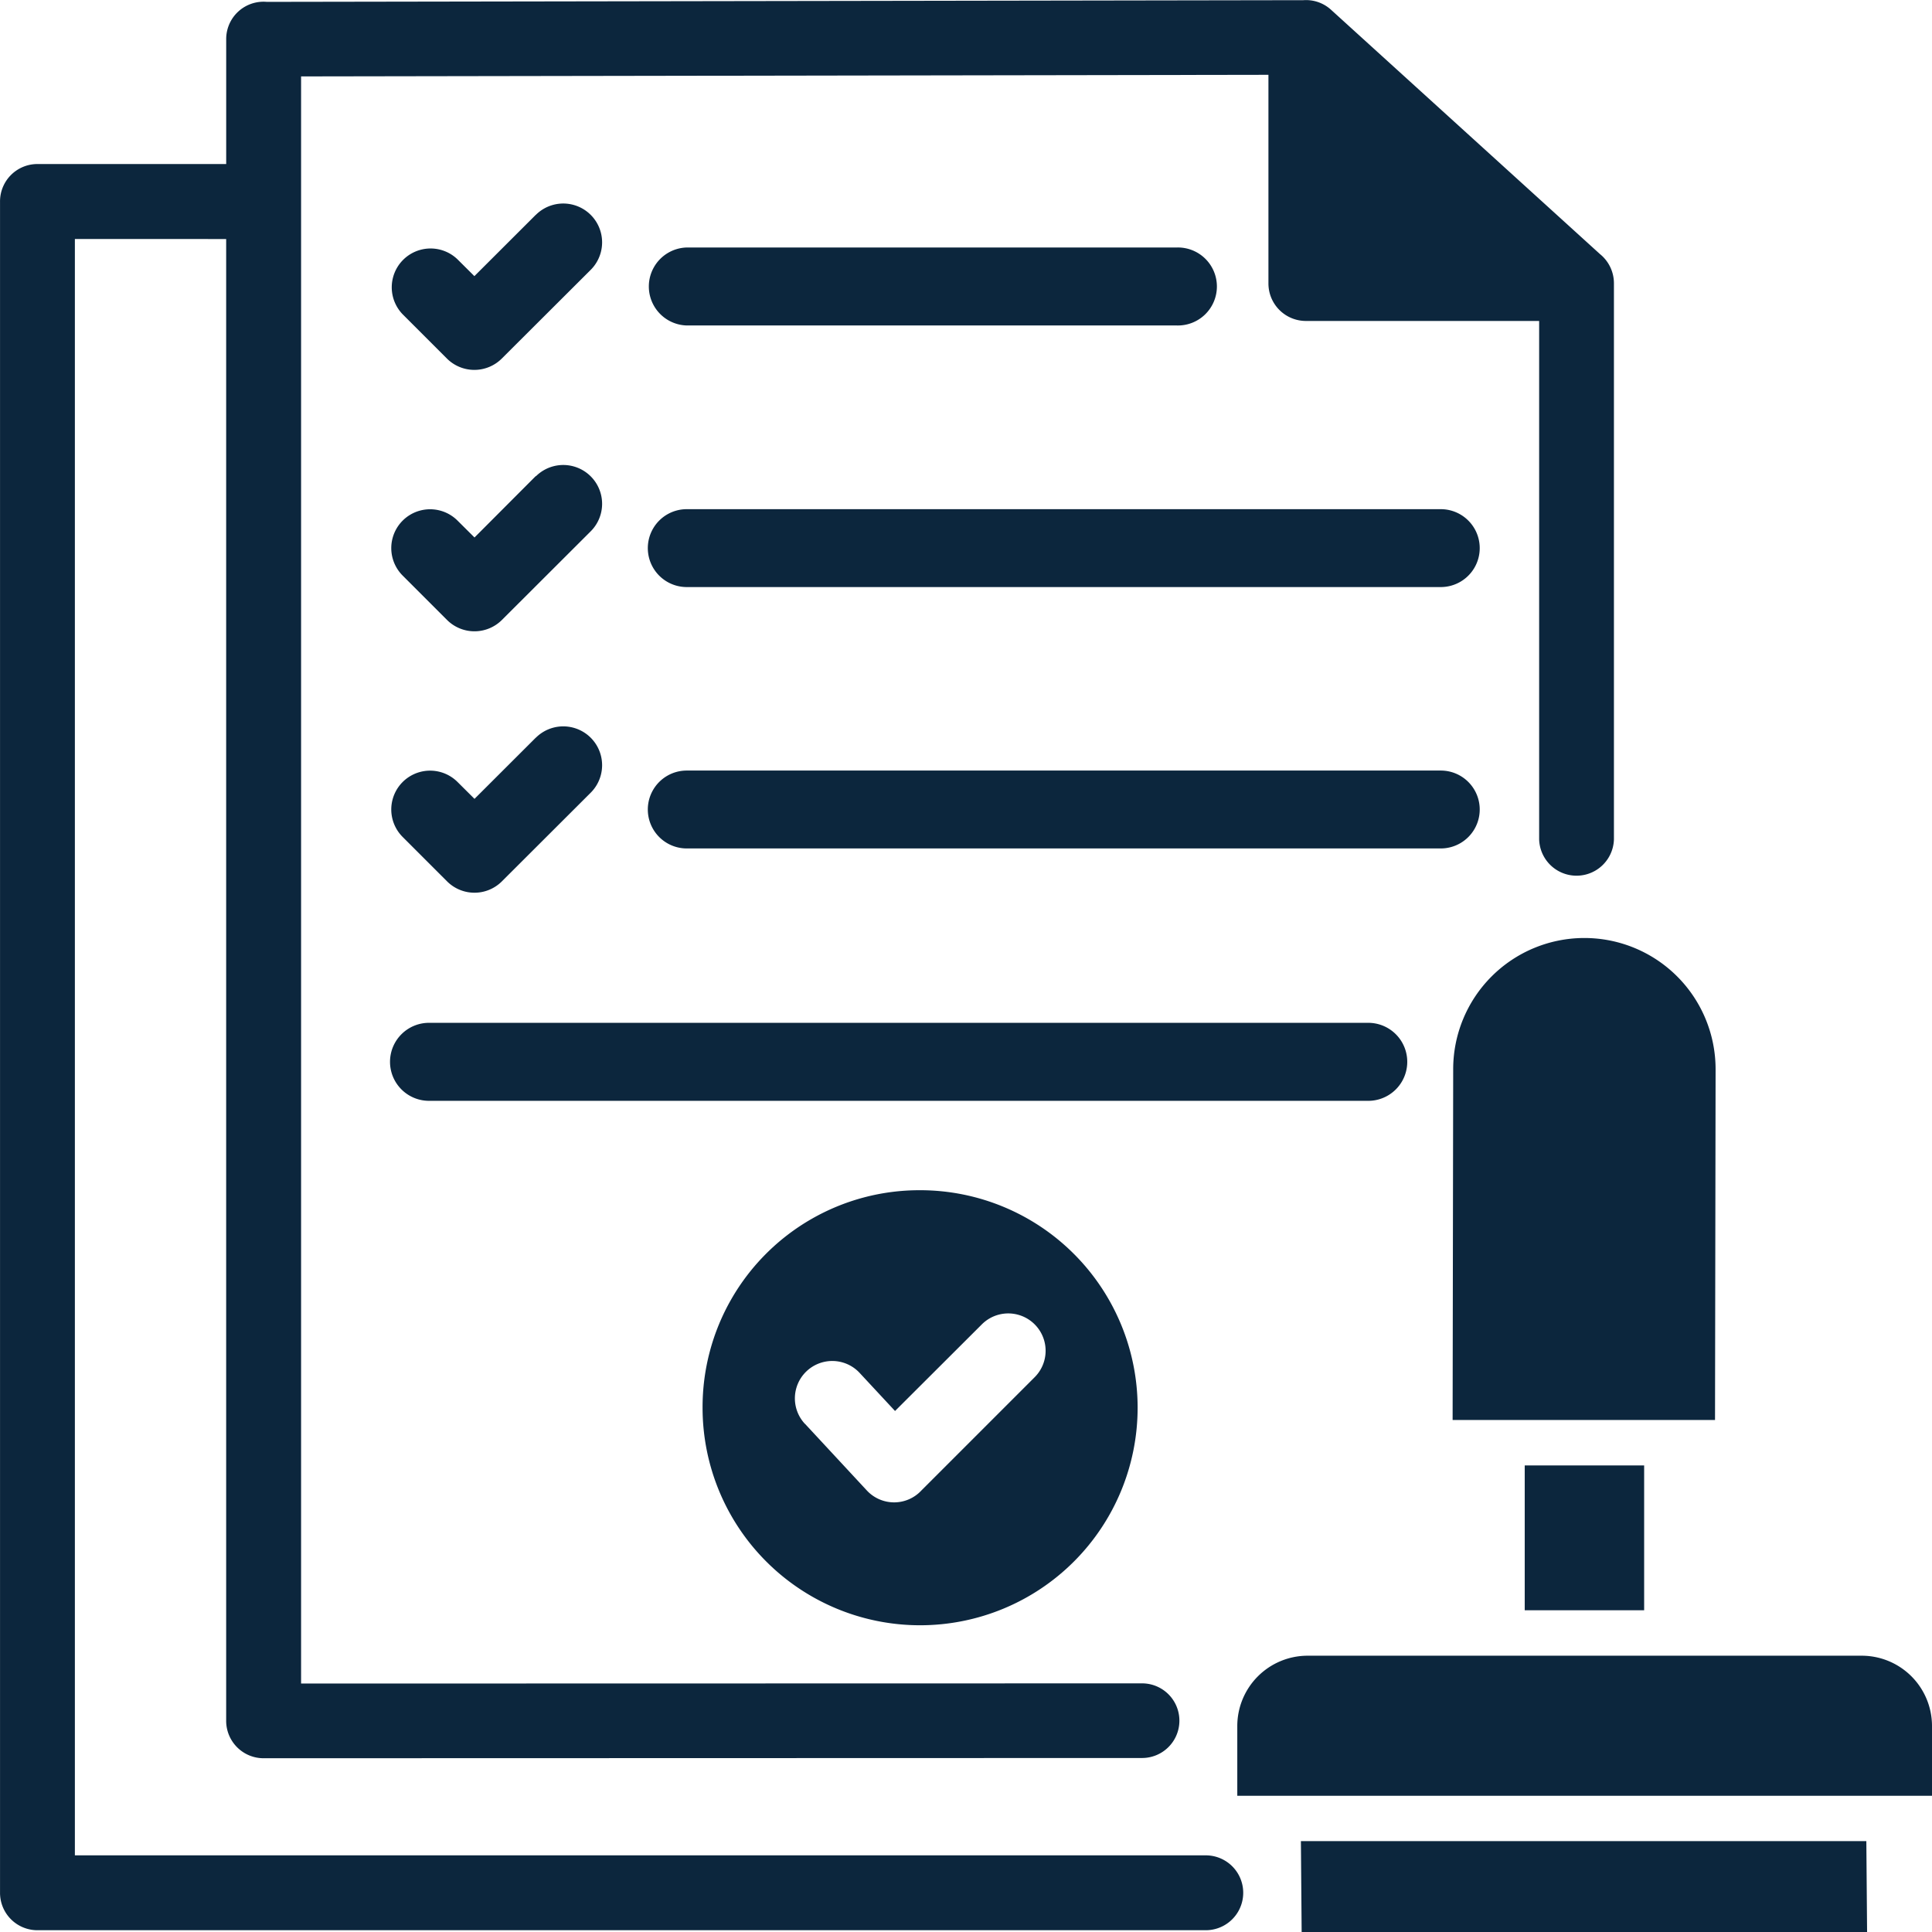<svg xmlns="http://www.w3.org/2000/svg" width="64.144" height="64.15" viewBox="0 0 64.144 64.15">
  <path id="Path_6" data-name="Path 6" d="M27.8,33.163a1.293,1.293,0,1,1,0-2.586H52.834a1.293,1.293,0,1,1,0,2.586Zm-5.009-3.678a1.289,1.289,0,1,1,1.818,1.829l-2.948,2.943a1.287,1.287,0,0,1-1.818,0l-1.473-1.473a1.289,1.289,0,0,1,1.818-1.829l.565.562,2.038-2.035Zm5.009-5a1.293,1.293,0,1,1,0-2.586H52.834a1.293,1.293,0,1,1,0,2.586Zm-5.009-3.678a1.289,1.289,0,0,1,1.818,1.829l-2.948,2.943a1.29,1.29,0,0,1-1.818,0l-1.473-1.473a1.289,1.289,0,1,1,1.818-1.829l.565.562L22.787,20.8Zm0-8.681a1.289,1.289,0,1,1,1.818,1.829L21.657,16.9a1.29,1.29,0,0,1-1.818,0l-1.473-1.473A1.289,1.289,0,0,1,20.184,13.6l.565.562,2.038-2.035ZM27.8,15.8a1.295,1.295,0,0,1,0-2.589h16.27a1.295,1.295,0,1,1,0,2.589ZM19.279,41.542a1.295,1.295,0,1,1,0-2.589H50.462a1.295,1.295,0,0,1,0,2.589ZM69.143,64.612l0-2.325a2.334,2.334,0,0,0-2.325-2.322H48.4a2.336,2.336,0,0,0-2.322,2.325v2.325H69.14Zm-2.18,1.509H48.19l.025,3.024H66.988l-.025-3.024ZM55.621,53.648v4.808h3.965V53.648Zm-2.394-1.509h8.712l.019-11.655a4.356,4.356,0,0,0-8.712.017ZM12.508,12.93v49.2a1.242,1.242,0,0,0,1.242,1.239l29.167-.008a1.239,1.239,0,1,0,0-2.478l-27.922.006V7.531l32.117-.053v6.927a1.244,1.244,0,0,0,1.245,1.245H56.1V32.861a1.242,1.242,0,0,0,2.483,0V14.4a1.248,1.248,0,0,0-.462-.969L49.189,5.317A1.231,1.231,0,0,0,48.273,5l-34.414.056a1.239,1.239,0,0,0-1.35,1.239V10.44l-6.267,0A1.241,1.241,0,0,0,5,11.684V67.837a1.241,1.241,0,0,0,1.242,1.242H45.032a1.243,1.243,0,0,0,0-2.486l-37.547,0V12.929ZM31.722,52.266a1.241,1.241,0,1,1,1.818-1.69l1.175,1.264L37.6,48.961a1.24,1.24,0,1,1,1.748,1.76l-3.756,3.756a1.236,1.236,0,0,1-1.815,0l-2.046-2.205ZM35.55,44.51a7.222,7.222,0,1,1-7.225,7.225A7.2,7.2,0,0,1,35.55,44.51Z" transform="translate(-4.999 -4.994)" fill="#0c263d" fill-rule="evenodd"/>
</svg>
